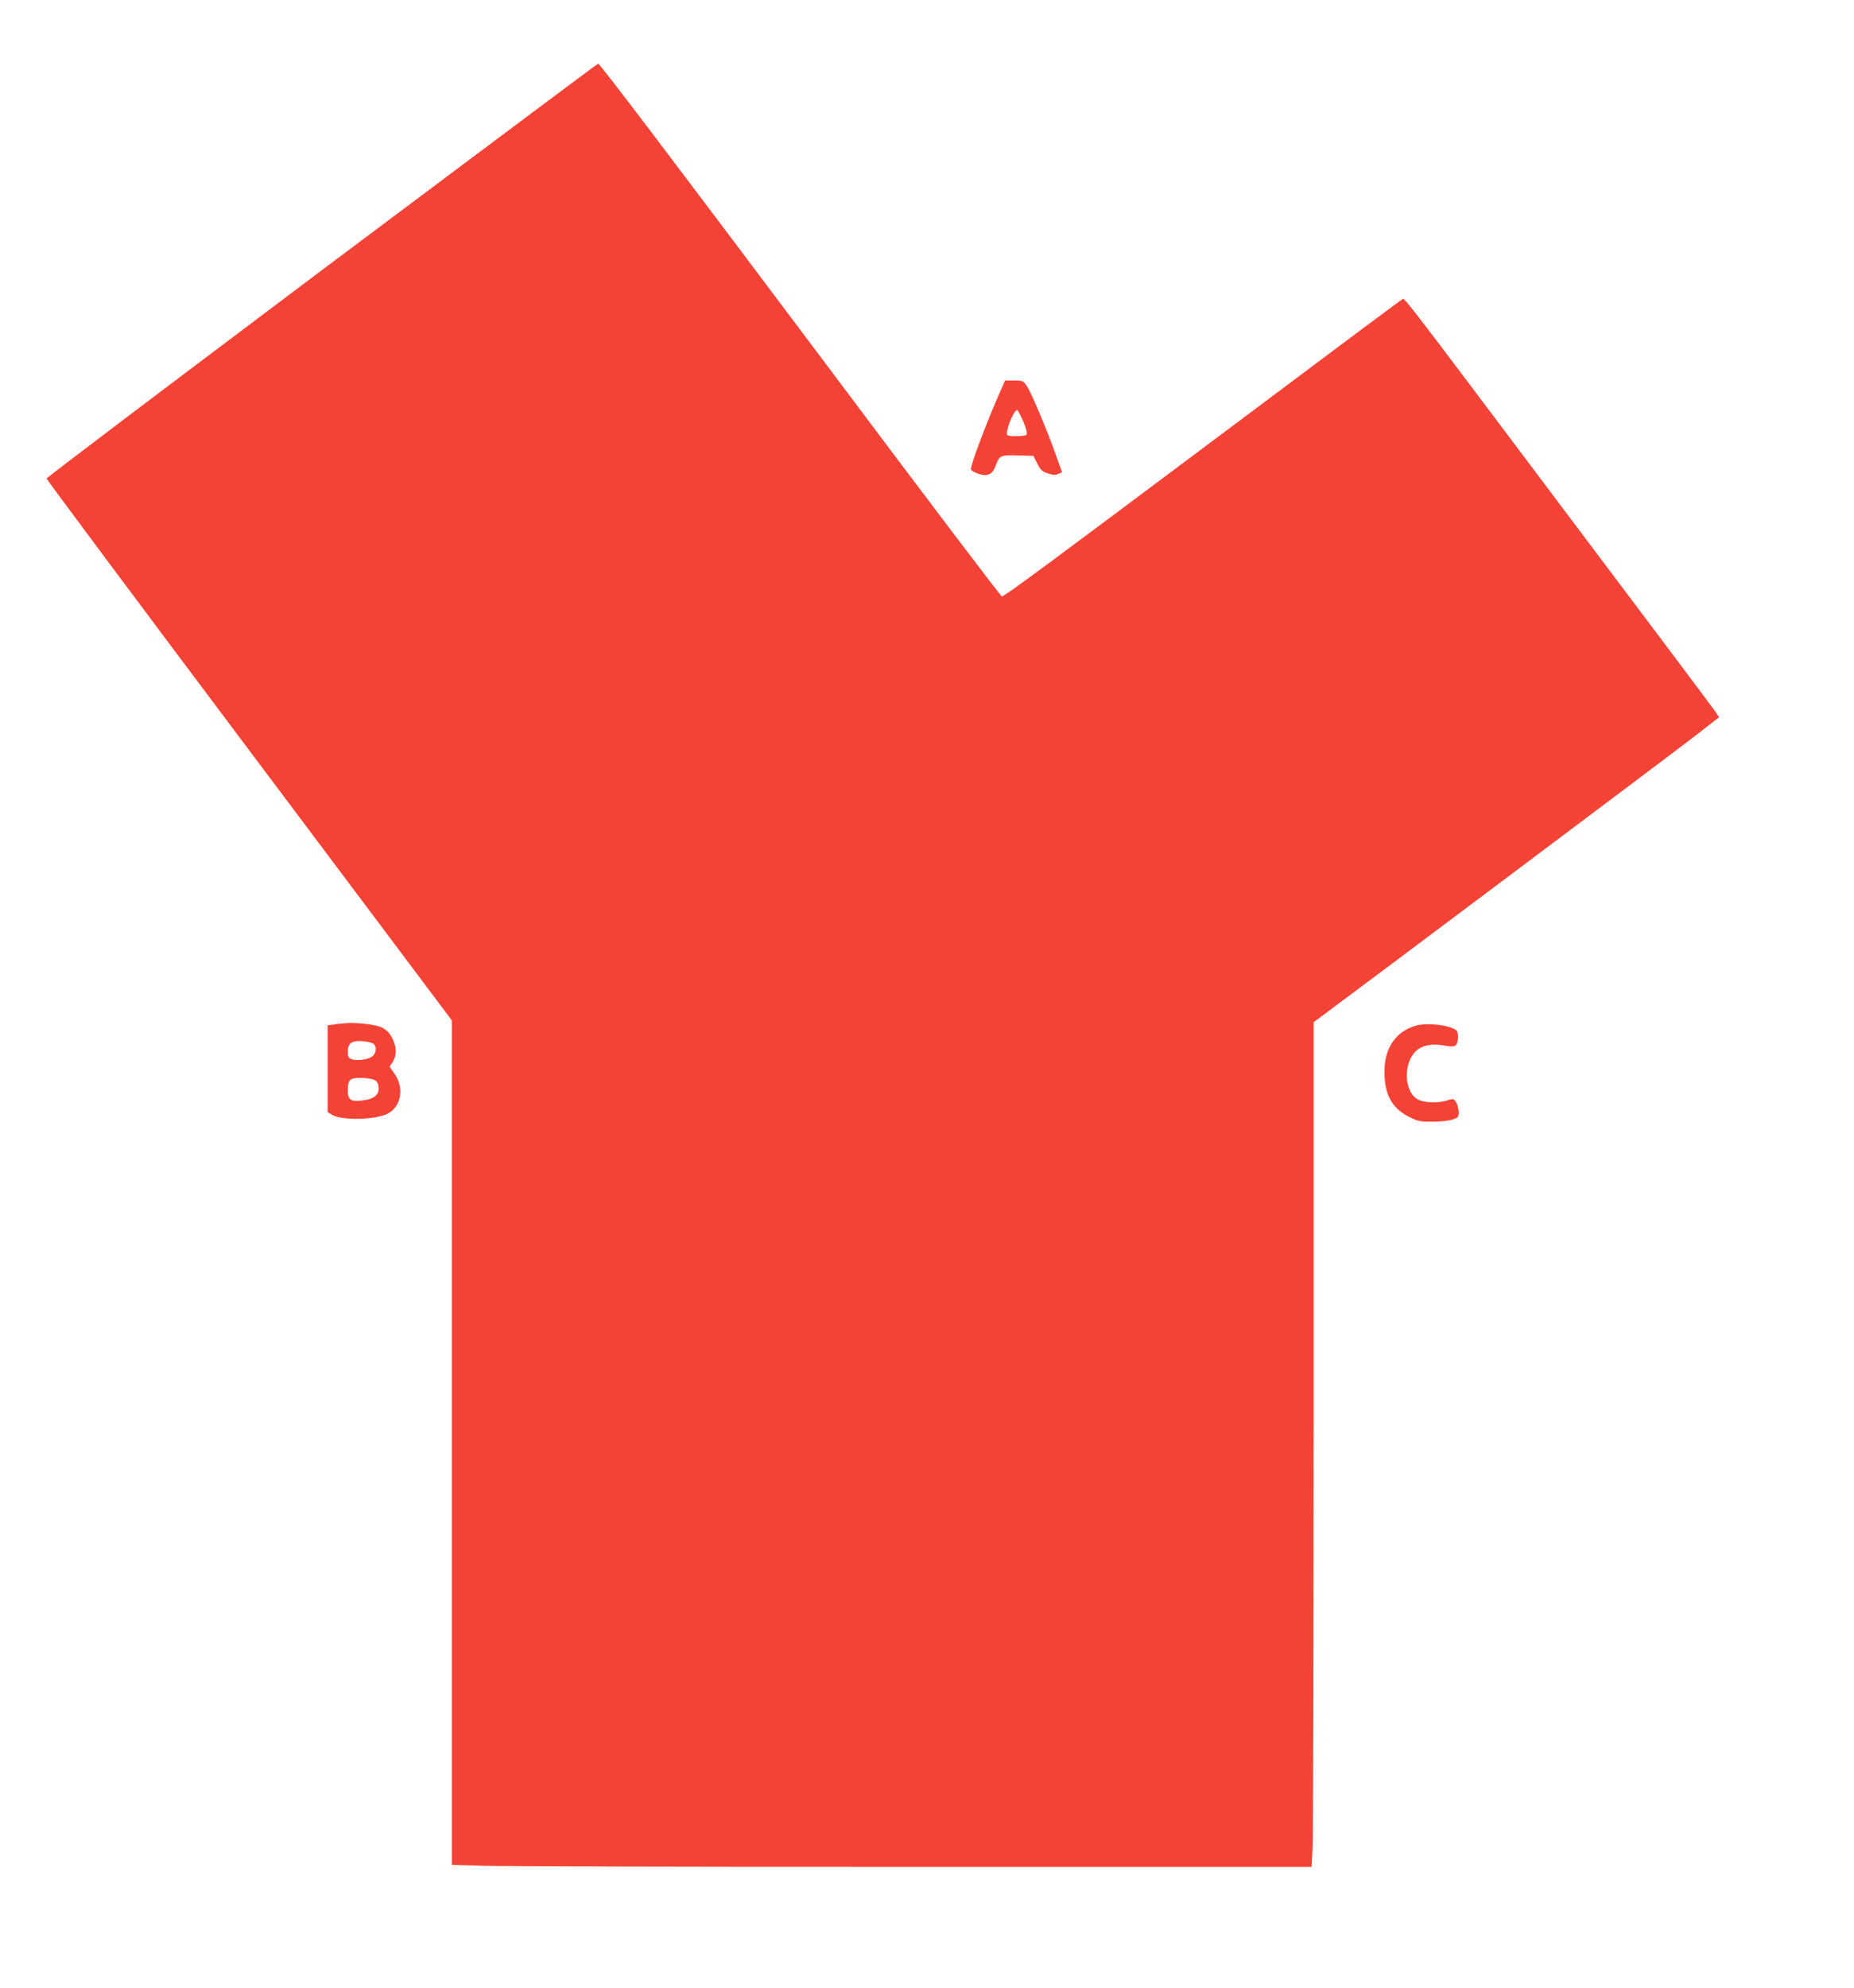<?xml version="1.0" standalone="no"?>
<!DOCTYPE svg PUBLIC "-//W3C//DTD SVG 20010904//EN"
 "http://www.w3.org/TR/2001/REC-SVG-20010904/DTD/svg10.dtd">
<svg version="1.0" xmlns="http://www.w3.org/2000/svg"
 width="1194pt" height="1280pt" viewBox="0 0 1194 1280"
 preserveAspectRatio="xMidYMid meet">
<g transform="translate(0,1280) scale(0.1,-0.1)"
fill="#f44336" stroke="none">
<path d="M2072 11060 c-974 -732 -1772 -1335 -1772 -1341 0 -6 587 -794 1305
-1750 l1305 -1739 0 -2718 0 -2719 212 -6 c116 -4 1362 -7 2768 -7 l2557 0 6
122 c4 66 7 1290 7 2719 l0 2598 33 24 c253 187 2313 1732 2425 1820 l153 119
-17 26 c-15 24 -275 370 -1499 1997 -438 582 -509 674 -520 671 -6 -2 -506
-375 -1110 -828 -1195 -895 -1456 -1088 -1473 -1088 -6 0 -492 640 -1078 1423
-1101 1467 -1511 2007 -1522 2007 -4 0 -805 -599 -1780 -1330z"/>
<path d="M6432 10258 c-89 -205 -186 -464 -179 -482 3 -6 24 -18 46 -26 59
-19 91 -6 111 46 27 73 31 75 144 72 l101 -3 25 -49 c21 -42 32 -52 68 -64 33
-11 50 -12 68 -3 l24 10 -37 103 c-57 162 -160 407 -188 449 -25 38 -27 39
-84 39 l-58 0 -41 -92z m151 -156 c15 -32 28 -70 29 -83 3 -23 0 -24 -56 -27
-32 -2 -63 1 -69 7 -16 16 41 161 63 161 4 0 19 -26 33 -58z"/>
<path d="M2240 6213 c-25 -2 -64 -5 -87 -9 l-43 -5 0 -279 0 -280 27 -17 c59
-39 289 -34 364 9 84 47 103 166 39 256 l-31 44 21 32 c25 41 25 89 1 141 -21
46 -44 69 -86 85 -37 14 -144 26 -205 23z m166 -134 c20 -16 18 -55 -4 -77
-23 -23 -102 -35 -137 -22 -21 8 -25 16 -25 49 0 56 27 74 98 67 29 -2 60 -10
68 -17z m4 -232 c19 -9 26 -22 28 -49 4 -47 -29 -74 -102 -83 -76 -10 -96 3
-96 61 0 73 11 84 83 84 34 0 73 -6 87 -13z"/>
<path d="M9117 6196 c-127 -37 -200 -143 -201 -291 -1 -149 46 -238 155 -294
61 -31 74 -33 155 -33 49 0 107 6 129 14 37 13 40 16 39 50 -1 21 -8 48 -17
62 -16 24 -17 24 -64 9 -61 -19 -156 -12 -192 14 -86 63 -80 250 10 316 40 29
96 38 167 26 48 -9 66 -8 77 1 18 15 20 84 3 97 -44 34 -187 50 -261 29z"/>
</g>
</svg>
